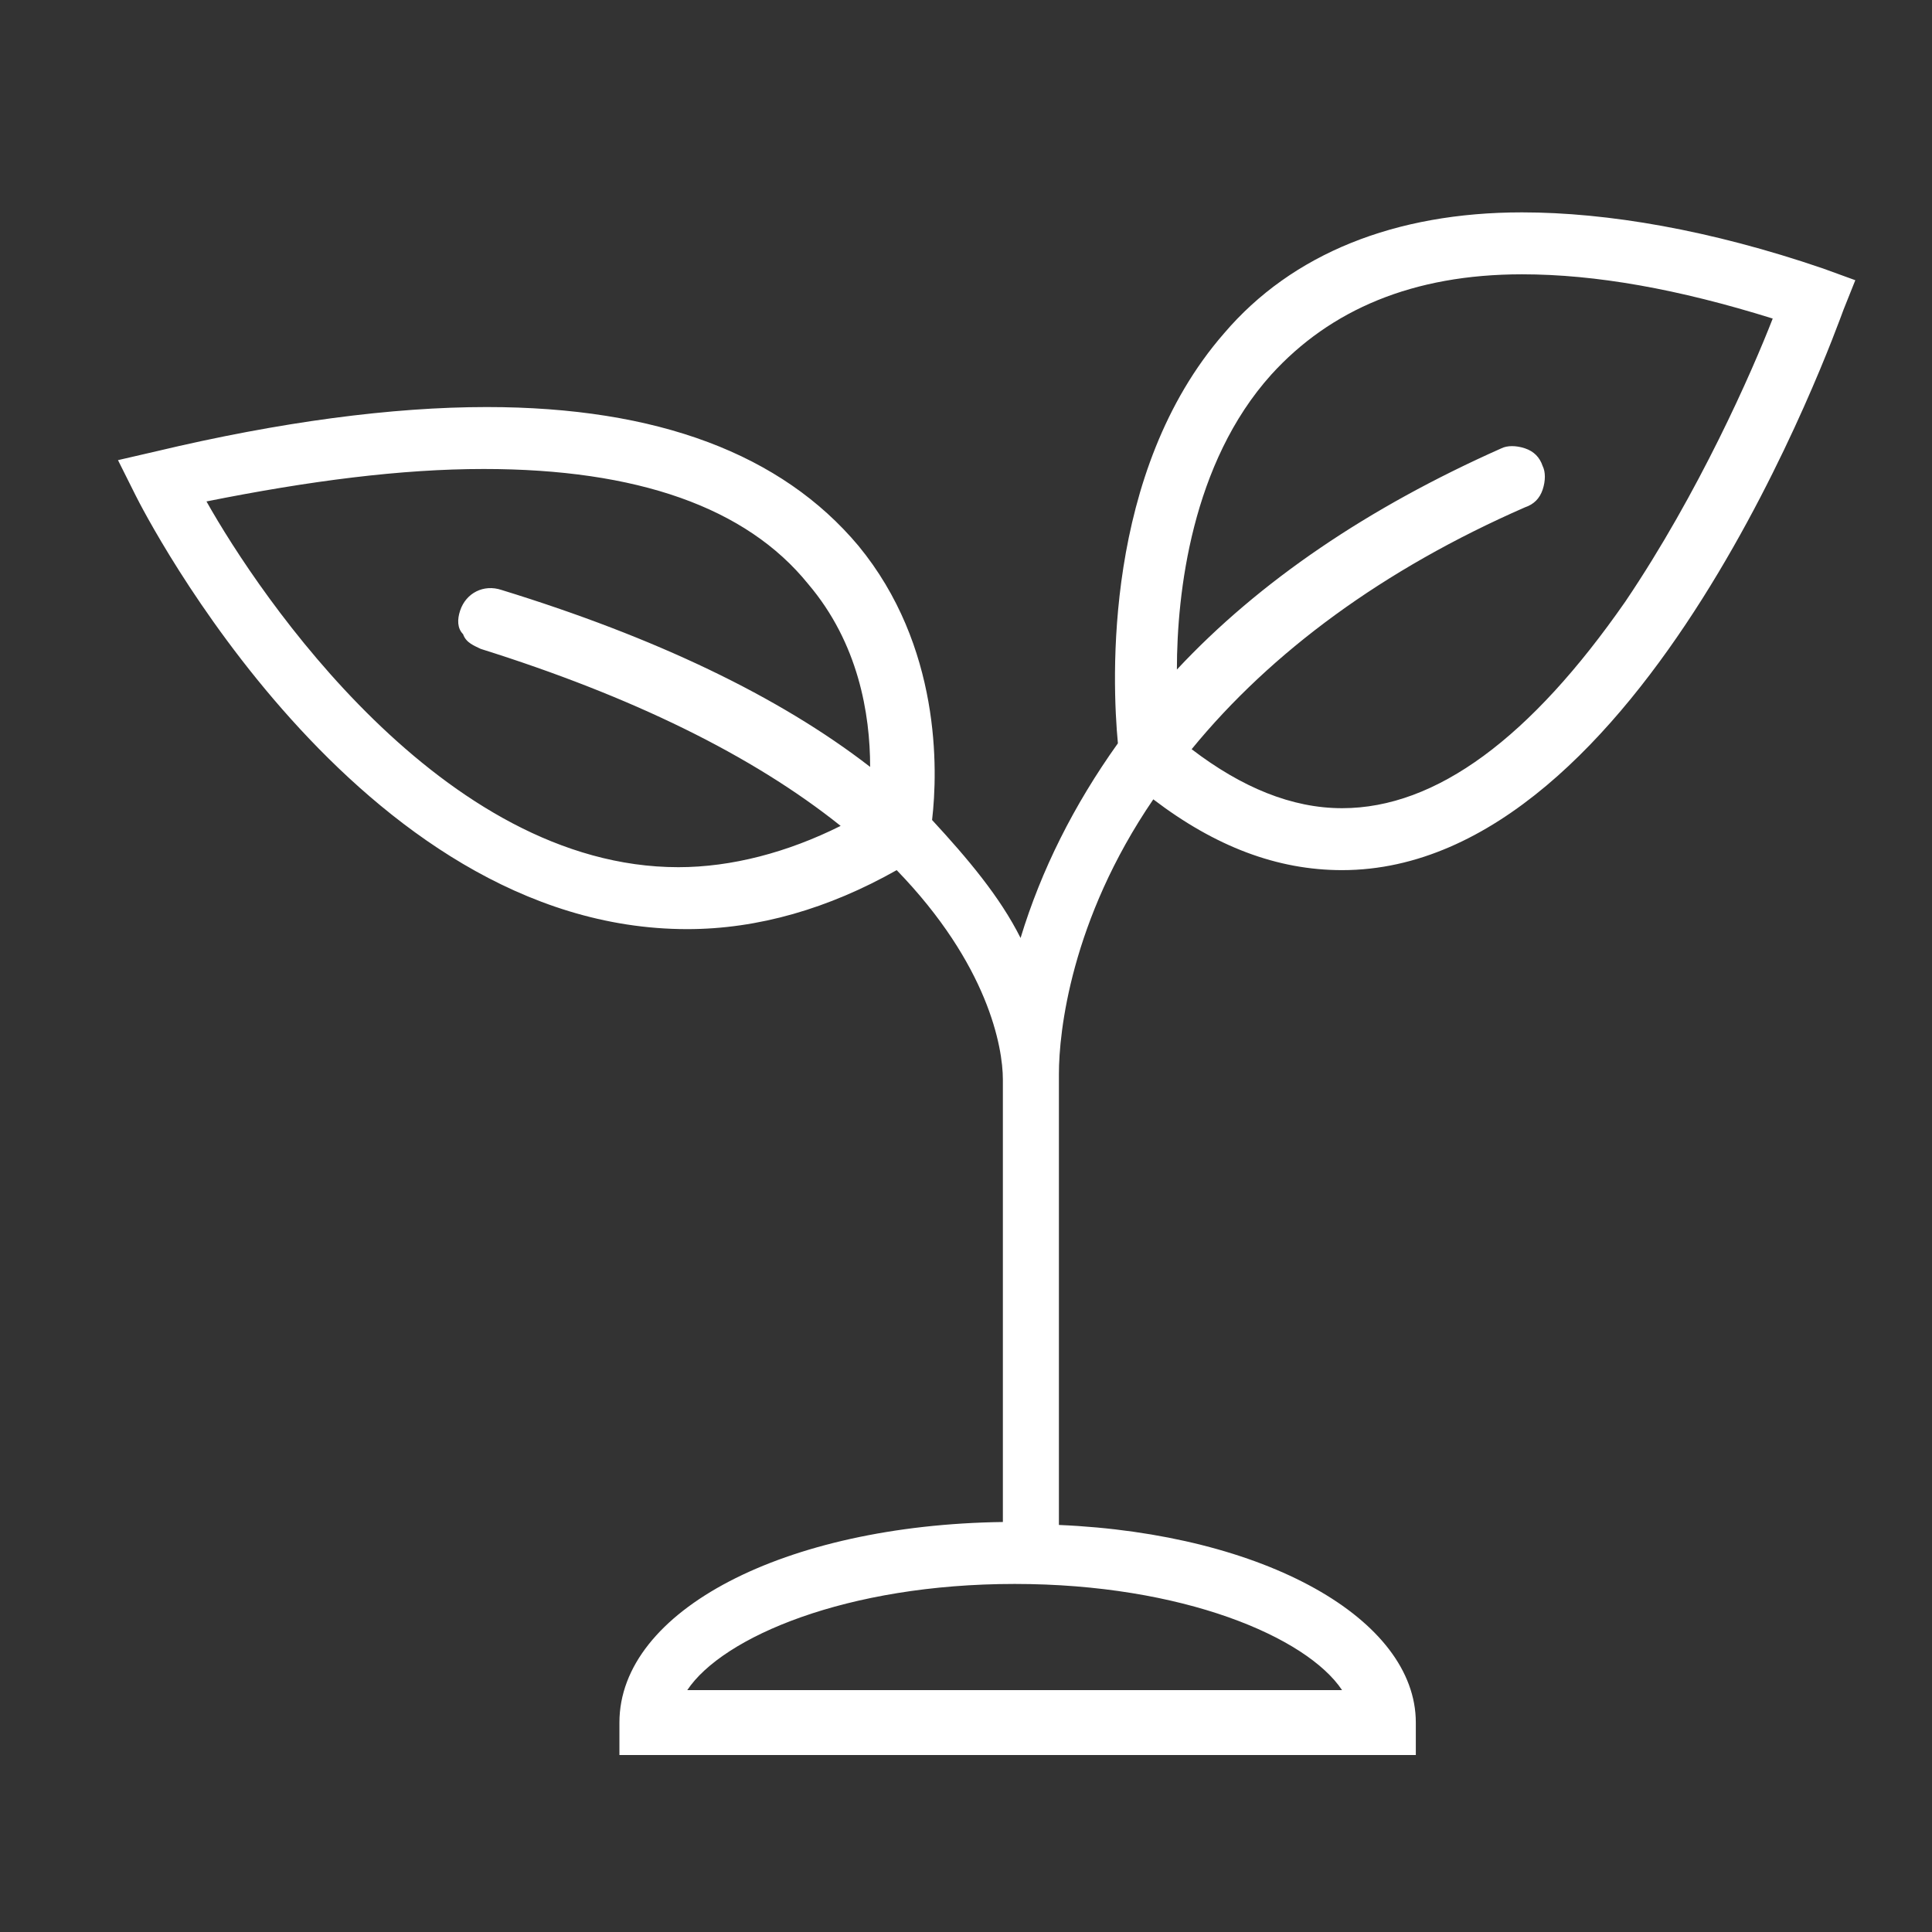 <svg xml:space="preserve" style="enable-background:new 0 0 65.5 65.5;" viewBox="0 0 65.5 65.5" y="0px" x="0px" xmlns:xlink="http://www.w3.org/1999/xlink" xmlns="http://www.w3.org/2000/svg" id="Capa_1" version="1.1">
<rect x="0" y="0" width="65.5" height="65.5" fill="#333333" stroke="none"/>
<style type="text/css">
	.st0{fill:#529BFE;}
	.st1{fill:#1D1D1B;}
	.st2{fill:#020202;}
	.st3{fill:#FFFFFF;}
</style>
<g>
	<path d="M61.8,9.1C58,7.8,54.5,7.2,51.6,7.2c-4.3,0-7.8,1.4-10.1,4.1c-4.1,4.7-3.8,11.8-3.6,13.9
		c-1.5,2.1-2.6,4.3-3.3,6.6c-0.7-1.4-1.8-2.7-3-4c0.2-1.7,0.3-5.9-2.5-9.3c-2.6-3.1-6.8-4.7-12.6-4.7c-3.2,0-7,0.5-11.2,1.5
		l-1.3,0.3l0.6,1.2c0.3,0.6,7.5,14.7,18.7,14.7c2.4,0,4.8-0.7,7.1-2c3.1,3.2,3.6,6,3.6,7.1l0,15c-7.4,0.1-13,3-13,6.8v1.1H48v-1.1
		c0-3.5-5.1-6.4-12.1-6.7V36.4c0-1.4,0.4-5.2,3.2-9.3c2.1,1.6,4.2,2.4,6.4,2.4c10.2,0,16.7-18.2,17-19l0.4-1L61.8,9.1z M51.7,17.2
		c0.3-0.1,0.5-0.3,0.6-0.6s0.1-0.6,0-0.8c-0.1-0.3-0.3-0.5-0.6-0.6c-0.3-0.1-0.6-0.1-0.8,0c-4.5,2-8.2,4.5-11,7.5
		c0-2.6,0.5-7,3.2-10c2-2.2,4.8-3.4,8.5-3.4c2.5,0,5.3,0.5,8.5,1.5c-0.7,1.8-2.5,5.9-5,9.6c-3.2,4.6-6.4,7-9.6,7
		c-1.7,0-3.4-0.7-5.1-2C43.1,22.1,46.9,19.3,51.7,17.2z M23.3,57.3c1.2-1.8,5.4-3.6,11.1-3.6c5.7,0,9.9,1.8,11.1,3.6H23.3z
		 M15.6,20.7c-0.1,0.3-0.1,0.6,0.1,0.8c0.1,0.3,0.4,0.4,0.6,0.5c5.1,1.6,9.2,3.6,12.2,6c-1.8,0.9-3.7,1.4-5.5,1.4
		C15,29.4,8.8,20.2,7,17c3.5-0.7,6.6-1.1,9.4-1.1c5.2,0,8.9,1.3,11,3.9c1.7,2,2.1,4.4,2.1,6.2c-3.1-2.4-7.3-4.4-12.5-6
		C16.4,19.8,15.8,20.1,15.6,20.7z" class="st3"></path>
</g>
</svg>
